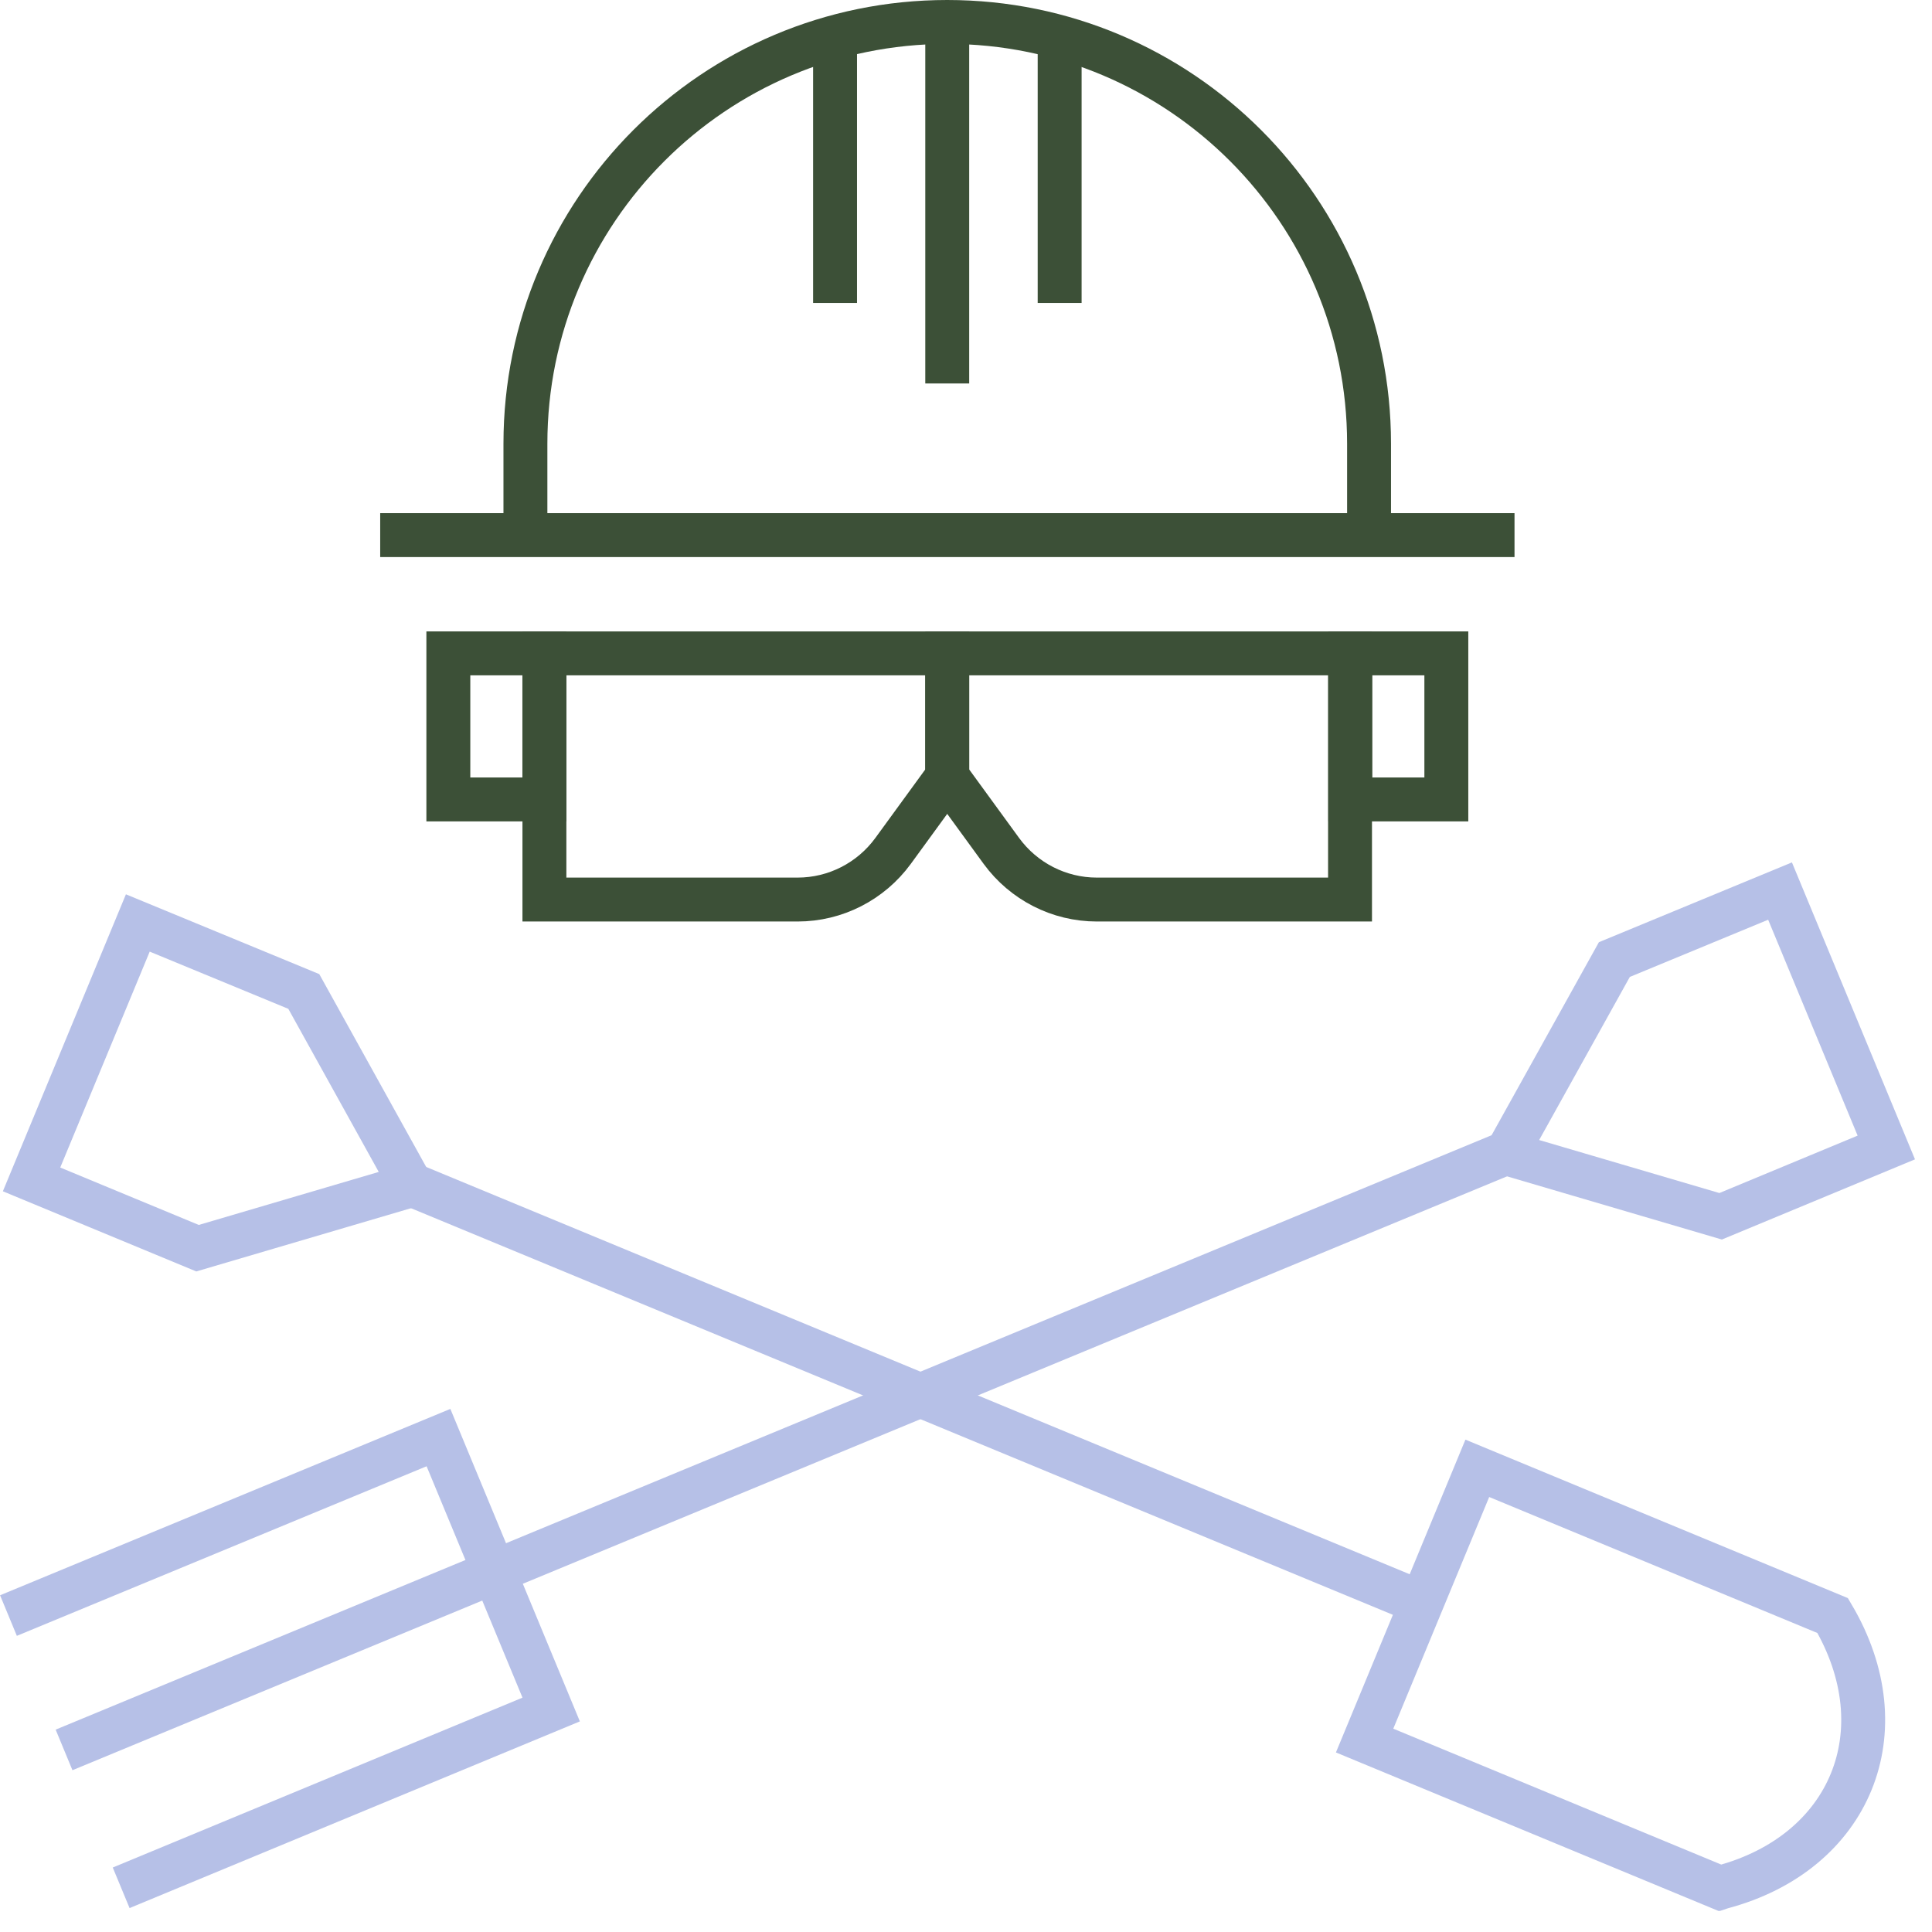 <svg width="66" height="66" viewBox="0 0 66 66" fill="none" xmlns="http://www.w3.org/2000/svg">
<g clip-path="url(#clip0_743_541)">
<path d="M58.757 64.49L46.617 59.46L50.467 50.16L62.607 55.19C64.937 59.13 63.227 63.3 58.817 64.47L58.757 64.49Z" stroke="#B6C0E7" stroke-width="1.5" stroke-miterlimit="10"/>
<path d="M6.748 42.64L1.078 40.29L4.708 31.53L10.378 33.87L14.048 40.49L6.748 42.64Z" stroke="#B6C0E7" stroke-width="1.5" stroke-miterlimit="10"/>
<path d="M48.639 54.79L14.059 40.47" stroke="#B6C0E7" stroke-width="1.5" stroke-miterlimit="10"/>
<path d="M4.139 64.49L18.829 58.4L14.979 49.11L0.289 55.19" stroke="#B6C0E7" stroke-width="1.5" stroke-miterlimit="10"/>
<path d="M58.779 41.55L64.439 39.2L60.809 30.44L55.149 32.78L51.469 39.4L58.779 41.55Z" stroke="#B6C0E7" stroke-width="1.5" stroke-miterlimit="10"/>
<path d="M2.188 59.78L51.468 39.38" stroke="#B6C0E7" stroke-width="1.5" stroke-miterlimit="10"/>
<path d="M17.949 18.28V15.16C17.949 7.2 24.399 0.75 32.359 0.75C40.319 0.75 46.769 7.2 46.769 15.16V18.28" stroke="#3C5037" stroke-width="1.5" stroke-miterlimit="10"/>
<path d="M12.988 18.28H51.738" stroke="#3C5037" stroke-width="1.5" stroke-miterlimit="10"/>
<path d="M32.359 0.75V13.1" stroke="#3C5037" stroke-width="1.5" stroke-miterlimit="10"/>
<path d="M28.527 1.32V10.35" stroke="#3C5037" stroke-width="1.5" stroke-miterlimit="10"/>
<path d="M36.199 1.32V10.35" stroke="#3C5037" stroke-width="1.5" stroke-miterlimit="10"/>
<path d="M32.358 22.32H18.598V30.73H27.248C28.538 30.73 29.748 30.11 30.508 29.07L32.358 26.53V22.33V22.32Z" stroke="#3C5037" stroke-width="1.5" stroke-miterlimit="10"/>
<path d="M32.359 22.32H46.119V30.73H37.469C36.179 30.73 34.969 30.11 34.209 29.07L32.359 26.53V22.33V22.32Z" stroke="#3C5037" stroke-width="1.5" stroke-miterlimit="10"/>
<path d="M18.596 22.32H15.316V27.31H18.596V22.32Z" stroke="#3C5037" stroke-width="1.5" stroke-miterlimit="10"/>
<path d="M49.409 22.32H46.129V27.31H49.409V22.32Z" stroke="#3C5037" stroke-width="1.5" stroke-miterlimit="10"/>
</g>
<defs>
<clipPath id="clip0_743_541">
<rect width="65.42" height="65.28" fill="white"/>
</clipPath>
</defs>
</svg>
